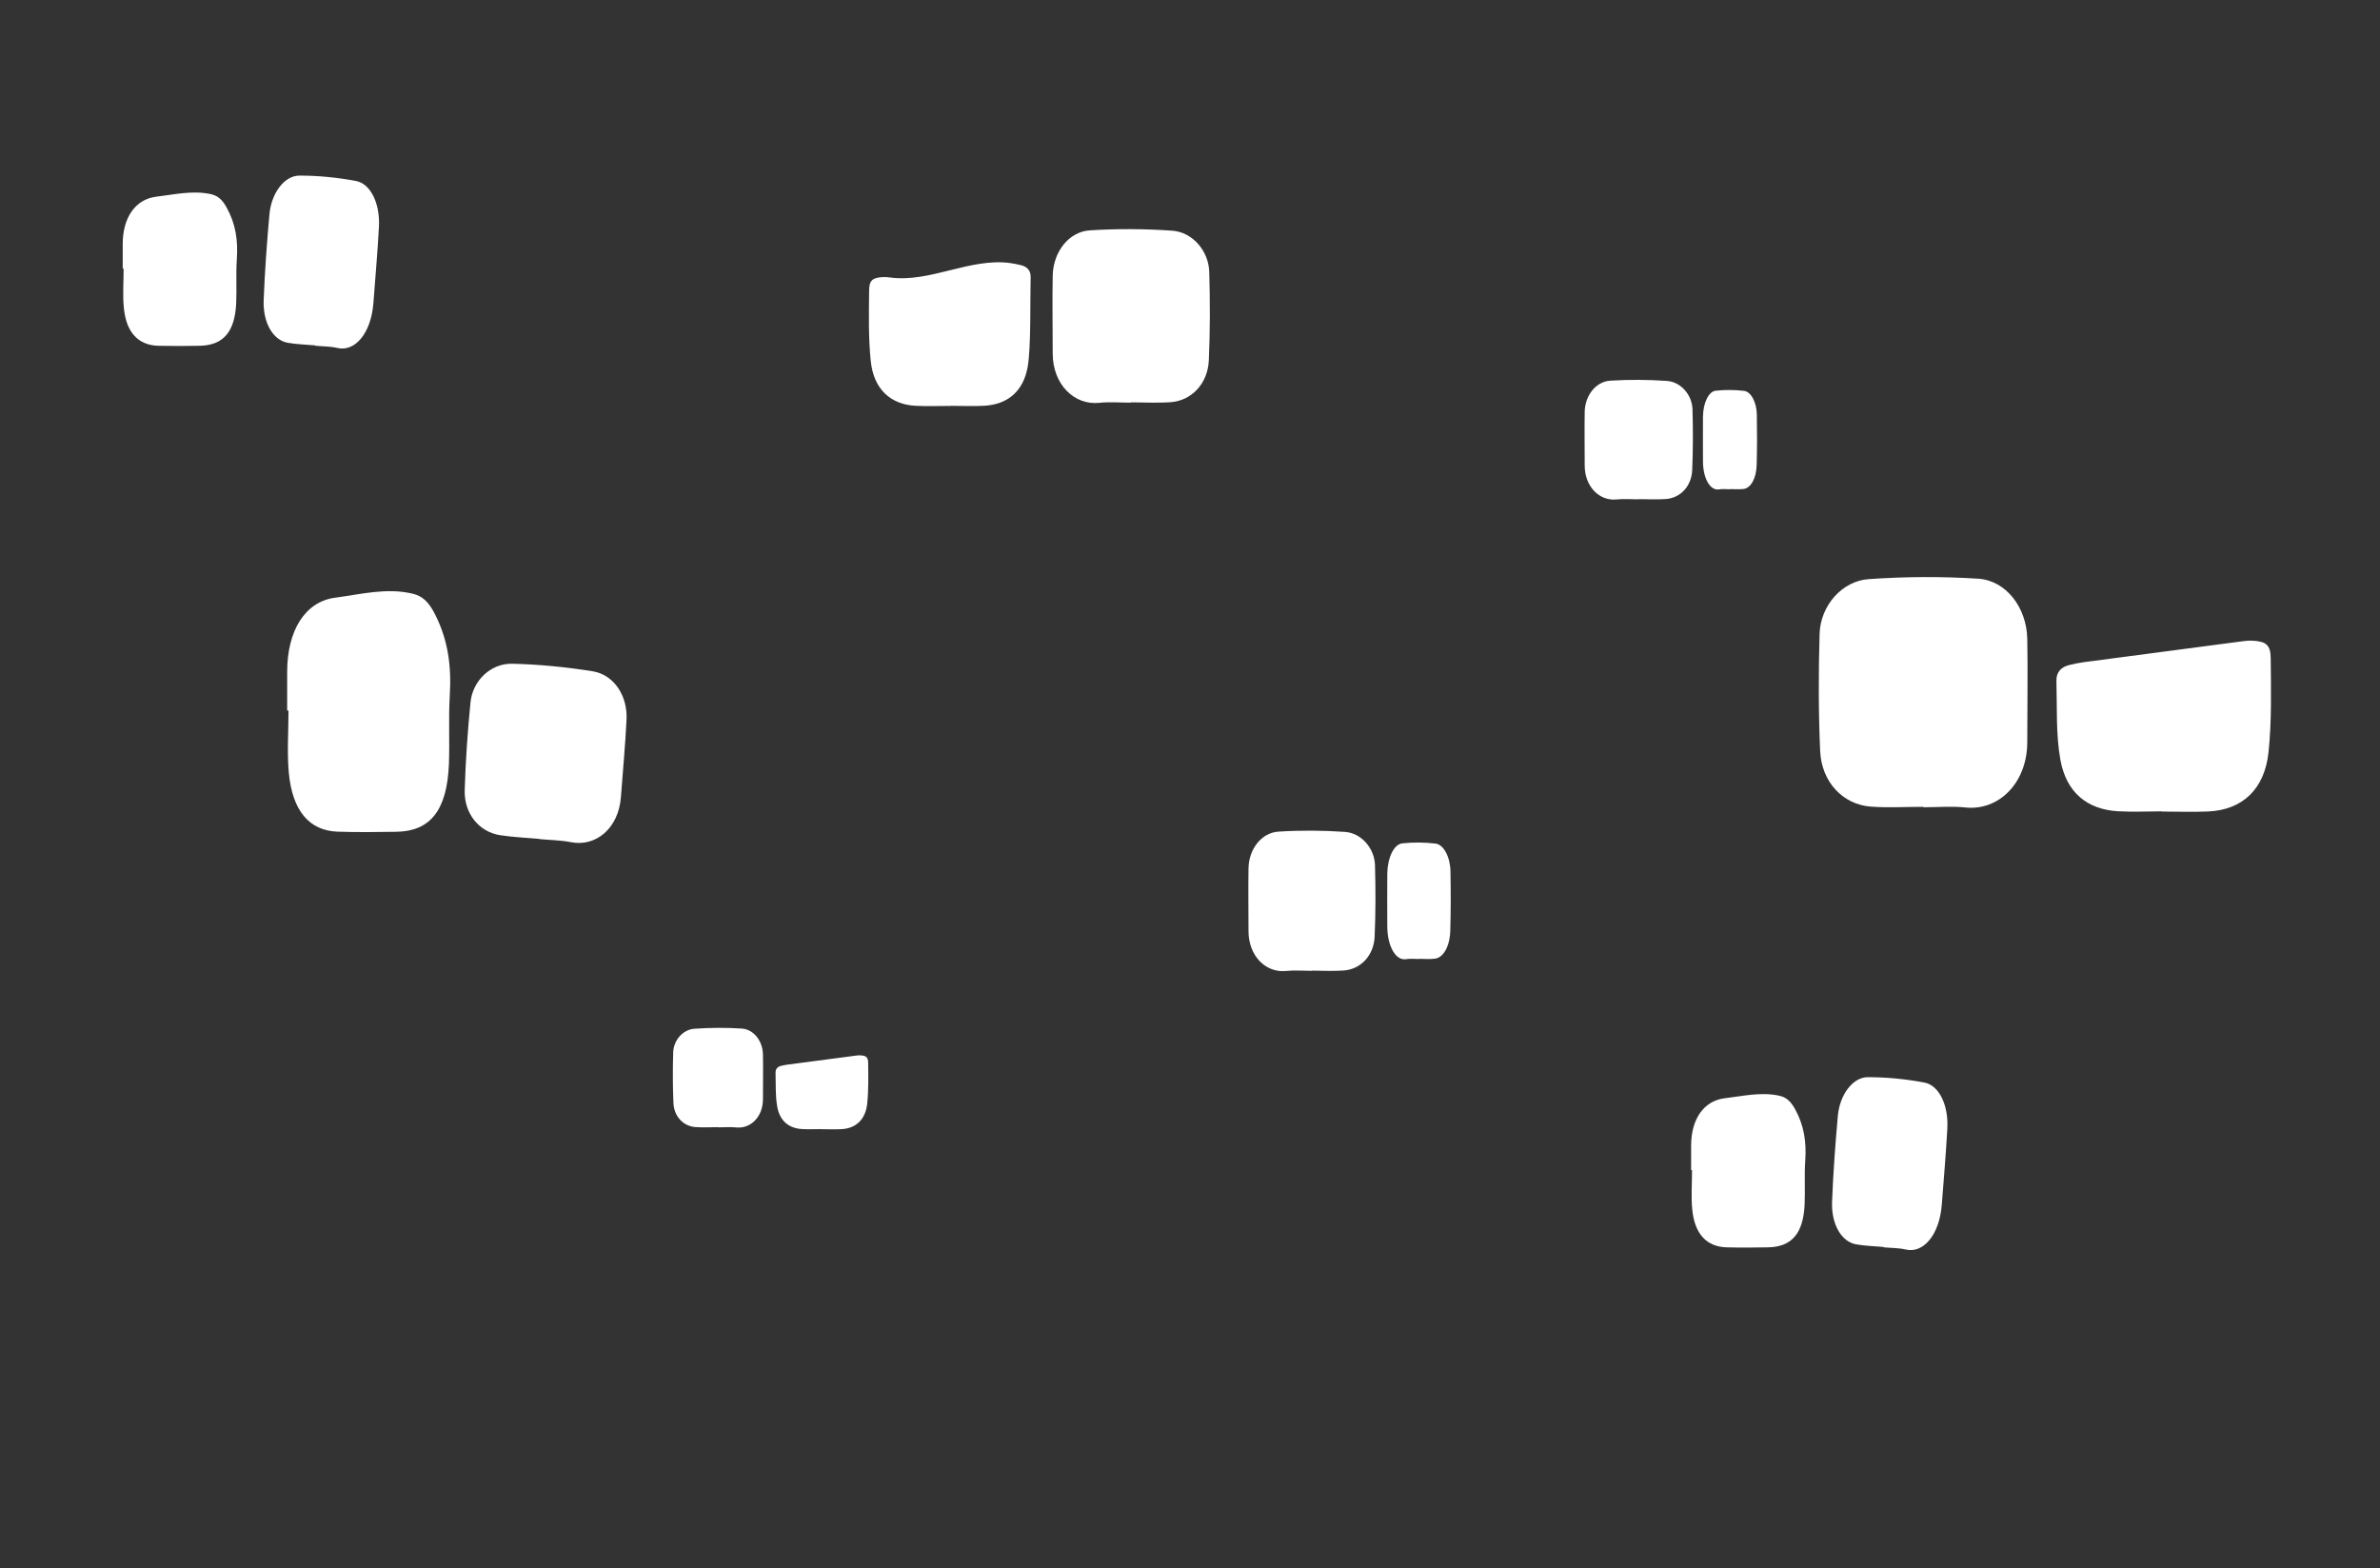 <?xml version="1.0" encoding="UTF-8"?>
<svg xmlns="http://www.w3.org/2000/svg" width="343" height="226" viewBox="0 0 343 226" fill="none">
  <rect x="0" y="0" width="343" height="226" fill="#333333" stroke="none"/>
  <path d="M17.686 38.708C17.686 37.528 17.686 36.348 17.686 35.168C17.686 31.382 19.489 28.715 22.523 28.346C25.117 28.039 27.701 27.412 30.328 27.965C31.372 28.186 32.01 28.727 32.669 29.919C33.966 32.267 34.318 34.639 34.131 37.356C33.988 39.433 34.131 41.547 34.043 43.637C33.856 47.853 32.174 49.782 28.734 49.832C26.755 49.868 24.776 49.881 22.809 49.832C19.929 49.746 18.203 47.926 17.851 44.399C17.664 42.531 17.818 40.613 17.818 38.708C17.774 38.708 17.73 38.708 17.675 38.708H17.686Z" fill="white"></path>
  <path d="M45.453 49.778C44.123 49.655 42.782 49.63 41.452 49.397C39.342 49.016 37.868 46.496 38 43.214C38.165 39.084 38.462 34.954 38.836 30.837C39.122 27.813 40.99 25.306 43.156 25.306C45.882 25.306 48.608 25.576 51.301 26.08C53.445 26.486 54.797 29.374 54.61 32.73C54.412 36.356 54.093 39.982 53.819 43.62C53.489 48.069 51.126 50.737 48.63 50.147C47.586 49.901 46.498 49.925 45.431 49.827C45.431 49.827 45.431 49.802 45.431 49.79L45.453 49.778Z" fill="white"></path>
  <path d="M243.721 168.635C243.721 167.455 243.721 166.275 243.721 165.095C243.721 161.309 245.524 158.642 248.558 158.273C251.152 157.966 253.735 157.339 256.362 157.892C257.407 158.113 258.044 158.654 258.704 159.846C260.001 162.194 260.353 164.566 260.166 167.283C260.023 169.36 260.166 171.474 260.078 173.564C259.891 177.779 258.209 179.709 254.768 179.758C252.79 179.795 250.811 179.808 248.844 179.758C245.963 179.672 244.238 177.853 243.886 174.326C243.699 172.457 243.853 170.54 243.853 168.635C243.809 168.635 243.765 168.635 243.71 168.635H243.721Z" fill="white"></path>
  <path d="M271.488 179.706C270.158 179.583 268.817 179.558 267.487 179.325C265.376 178.944 263.903 176.424 264.035 173.142C264.2 169.012 264.497 164.882 264.87 160.765C265.156 157.741 267.025 155.233 269.191 155.233C271.917 155.233 274.643 155.504 277.336 156.008C279.479 156.413 280.832 159.302 280.645 162.657C280.447 166.283 280.128 169.909 279.853 173.548C279.524 177.997 277.16 180.664 274.665 180.074C273.621 179.828 272.532 179.853 271.466 179.755C271.466 179.755 271.466 179.73 271.466 179.718L271.488 179.706Z" fill="white"></path>
  <path d="M236.152 71.933C236.152 71.933 236.152 71.95 236.152 71.958C235.102 71.958 234.044 71.868 233.008 71.975C230.522 72.247 228.377 70.137 228.384 67.064C228.384 64.494 228.34 61.923 228.384 59.361C228.421 57.029 229.96 54.994 232.061 54.862C234.776 54.689 237.513 54.706 240.228 54.895C242.248 55.035 243.861 56.906 243.92 59.007C244.001 61.923 244.001 64.848 243.876 67.756C243.772 70.088 242.167 71.76 240.088 71.917C238.786 72.016 237.469 71.933 236.16 71.933H236.152Z" fill="white"></path>
  <path d="M249.32 70.484C249.32 70.484 249.32 70.5 249.32 70.509C248.795 70.509 248.27 70.434 247.744 70.525C246.502 70.748 245.429 69.001 245.429 66.447C245.429 64.313 245.407 62.179 245.429 60.045C245.451 58.109 246.22 56.42 247.263 56.305C248.625 56.156 249.993 56.173 251.347 56.329C252.361 56.445 253.16 57.994 253.189 59.74C253.234 62.163 253.234 64.593 253.167 67.015C253.115 68.951 252.316 70.344 251.273 70.468C250.622 70.55 249.964 70.484 249.305 70.484H249.32Z" fill="white"></path>
  <path d="M189.048 139.88C189.048 139.88 189.048 139.899 189.048 139.909C187.815 139.909 186.574 139.802 185.358 139.928C182.442 140.247 179.924 137.772 179.933 134.166C179.933 131.15 179.881 128.133 179.933 125.127C179.976 122.391 181.782 120.003 184.247 119.848C187.433 119.645 190.645 119.664 193.831 119.887C196.2 120.051 198.093 122.246 198.162 124.711C198.258 128.133 198.258 131.565 198.11 134.978C197.989 137.714 196.105 139.676 193.666 139.86C192.138 139.976 190.593 139.88 189.056 139.88H189.048Z" fill="white"></path>
  <path d="M204.499 138.178C204.499 138.178 204.499 138.198 204.499 138.207C203.883 138.207 203.266 138.12 202.65 138.227C201.192 138.488 199.933 136.438 199.933 133.441C199.933 130.937 199.907 128.433 199.933 125.929C199.959 123.657 200.862 121.676 202.086 121.54C203.683 121.366 205.289 121.385 206.878 121.569C208.067 121.705 209.004 123.522 209.039 125.572C209.091 128.414 209.091 131.266 209.013 134.108C208.952 136.38 208.015 138.014 206.791 138.159C206.027 138.256 205.254 138.178 204.482 138.178H204.499Z" fill="white"></path>
  <path d="M277.199 116.29C277.199 116.29 277.199 116.321 277.199 116.336C279.226 116.336 281.253 116.154 283.253 116.366C288.042 116.881 292.178 112.836 292.164 106.911C292.164 101.957 292.259 97.017 292.164 92.063C292.083 87.578 289.13 83.654 285.076 83.396C279.838 83.063 274.573 83.093 269.336 83.457C265.445 83.714 262.343 87.32 262.234 91.366C262.071 96.987 262.071 102.624 262.316 108.23C262.52 112.715 265.608 115.942 269.608 116.245C272.124 116.427 274.655 116.275 277.185 116.275L277.199 116.29Z" fill="white"></path>
  <path d="M311.605 116.926C311.605 116.926 311.605 116.941 311.605 116.956C313.836 116.956 316.053 117.047 318.284 116.941C323.141 116.714 326.379 113.759 326.937 108.38C327.4 103.926 327.291 99.395 327.25 94.895C327.236 92.926 326.57 92.456 324.719 92.335C324.216 92.305 323.713 92.335 323.209 92.411C315.577 93.411 307.958 94.411 300.326 95.426C299.619 95.517 298.925 95.668 298.231 95.835C297.129 96.092 296.326 96.805 296.367 98.123C296.476 101.926 296.272 105.82 296.939 109.502C297.809 114.259 300.843 116.653 305.224 116.911C307.346 117.032 309.469 116.926 311.591 116.926H311.605Z" fill="white"></path>
  <path d="M103.487 162.445C103.487 162.445 103.487 162.458 103.487 162.464C104.363 162.464 105.239 162.386 106.103 162.478C108.173 162.7 109.96 160.952 109.955 158.391C109.955 156.25 109.996 154.115 109.955 151.974C109.919 150.036 108.643 148.34 106.891 148.228C104.627 148.084 102.352 148.097 100.088 148.254C98.407 148.366 97.066 149.924 97.019 151.673C96.948 154.102 96.948 156.538 97.054 158.961C97.142 160.899 98.477 162.294 100.206 162.425C101.294 162.504 102.387 162.438 103.481 162.438L103.487 162.445Z" fill="white"></path>
  <path d="M118.357 162.719C118.357 162.719 118.357 162.726 118.357 162.732C119.321 162.732 120.279 162.771 121.244 162.726C123.343 162.627 124.742 161.35 124.983 159.026C125.183 157.1 125.136 155.143 125.118 153.198C125.113 152.346 124.824 152.143 124.025 152.091C123.807 152.078 123.59 152.091 123.372 152.124C120.073 152.556 116.781 152.988 113.482 153.427C113.176 153.466 112.877 153.532 112.577 153.604C112.1 153.715 111.754 154.023 111.771 154.592C111.818 156.236 111.73 157.919 112.018 159.51C112.394 161.566 113.706 162.601 115.599 162.712C116.516 162.765 117.433 162.719 118.351 162.719H118.357Z" fill="white"></path>
  <path d="M162.995 57.994C162.995 57.994 162.995 58.017 162.995 58.028C161.467 58.028 159.939 57.891 158.431 58.051C154.821 58.44 151.704 55.39 151.714 50.924C151.714 47.189 151.642 43.466 151.714 39.731C151.776 36.35 154.001 33.392 157.057 33.197C161.006 32.946 164.975 32.969 168.923 33.243C171.856 33.437 174.194 36.156 174.276 39.205C174.4 43.443 174.4 47.692 174.215 51.918C174.061 55.298 171.733 57.731 168.718 57.96C166.821 58.097 164.913 57.983 163.005 57.983L162.995 57.994Z" fill="white"></path>
  <path d="M137.049 58.475C137.049 58.475 137.049 58.486 137.049 58.497C135.367 58.497 133.695 58.566 132.013 58.486C128.352 58.315 125.911 56.087 125.491 52.033C125.142 48.675 125.224 45.26 125.255 41.867C125.265 40.383 125.768 40.029 127.163 39.937C127.542 39.914 127.921 39.937 128.301 39.994C134.054 40.748 139.797 37.139 145.551 37.904C146.084 37.973 146.607 38.087 147.13 38.212C147.961 38.407 148.566 38.943 148.535 39.937C148.453 42.804 148.607 50.102 148.105 52.889C147.448 56.476 145.161 58.28 141.859 58.475C140.259 58.566 138.659 58.486 137.059 58.486L137.049 58.475Z" fill="white"></path>
  <path d="M41.386 102.401C41.386 100.553 41.386 98.706 41.386 96.843C41.386 90.887 43.95 86.718 48.283 86.138C51.971 85.649 55.66 84.672 59.403 85.542C60.884 85.878 61.803 86.733 62.735 88.612C64.586 92.292 65.08 96.033 64.819 100.278C64.627 103.546 64.819 106.86 64.696 110.143C64.421 116.755 62.036 119.794 57.127 119.87C54.316 119.916 51.492 119.947 48.681 119.855C44.581 119.718 42.127 116.862 41.619 111.319C41.359 108.387 41.578 105.379 41.578 102.401C41.51 102.401 41.441 102.401 41.373 102.401H41.386Z" fill="white"></path>
  <path d="M77.749 120.895C75.857 120.727 73.938 120.65 72.059 120.36C69.056 119.887 66.876 117.26 66.972 113.885C67.096 109.655 67.397 105.41 67.809 101.196C68.124 98.096 70.716 95.591 73.801 95.653C77.681 95.744 81.575 96.126 85.4 96.737C88.458 97.225 90.46 100.249 90.295 103.685C90.117 107.411 89.761 111.121 89.487 114.847C89.144 119.413 85.853 122.07 82.288 121.368C80.793 121.078 79.258 121.063 77.736 120.925V120.895H77.749Z" fill="white"></path>
</svg>

